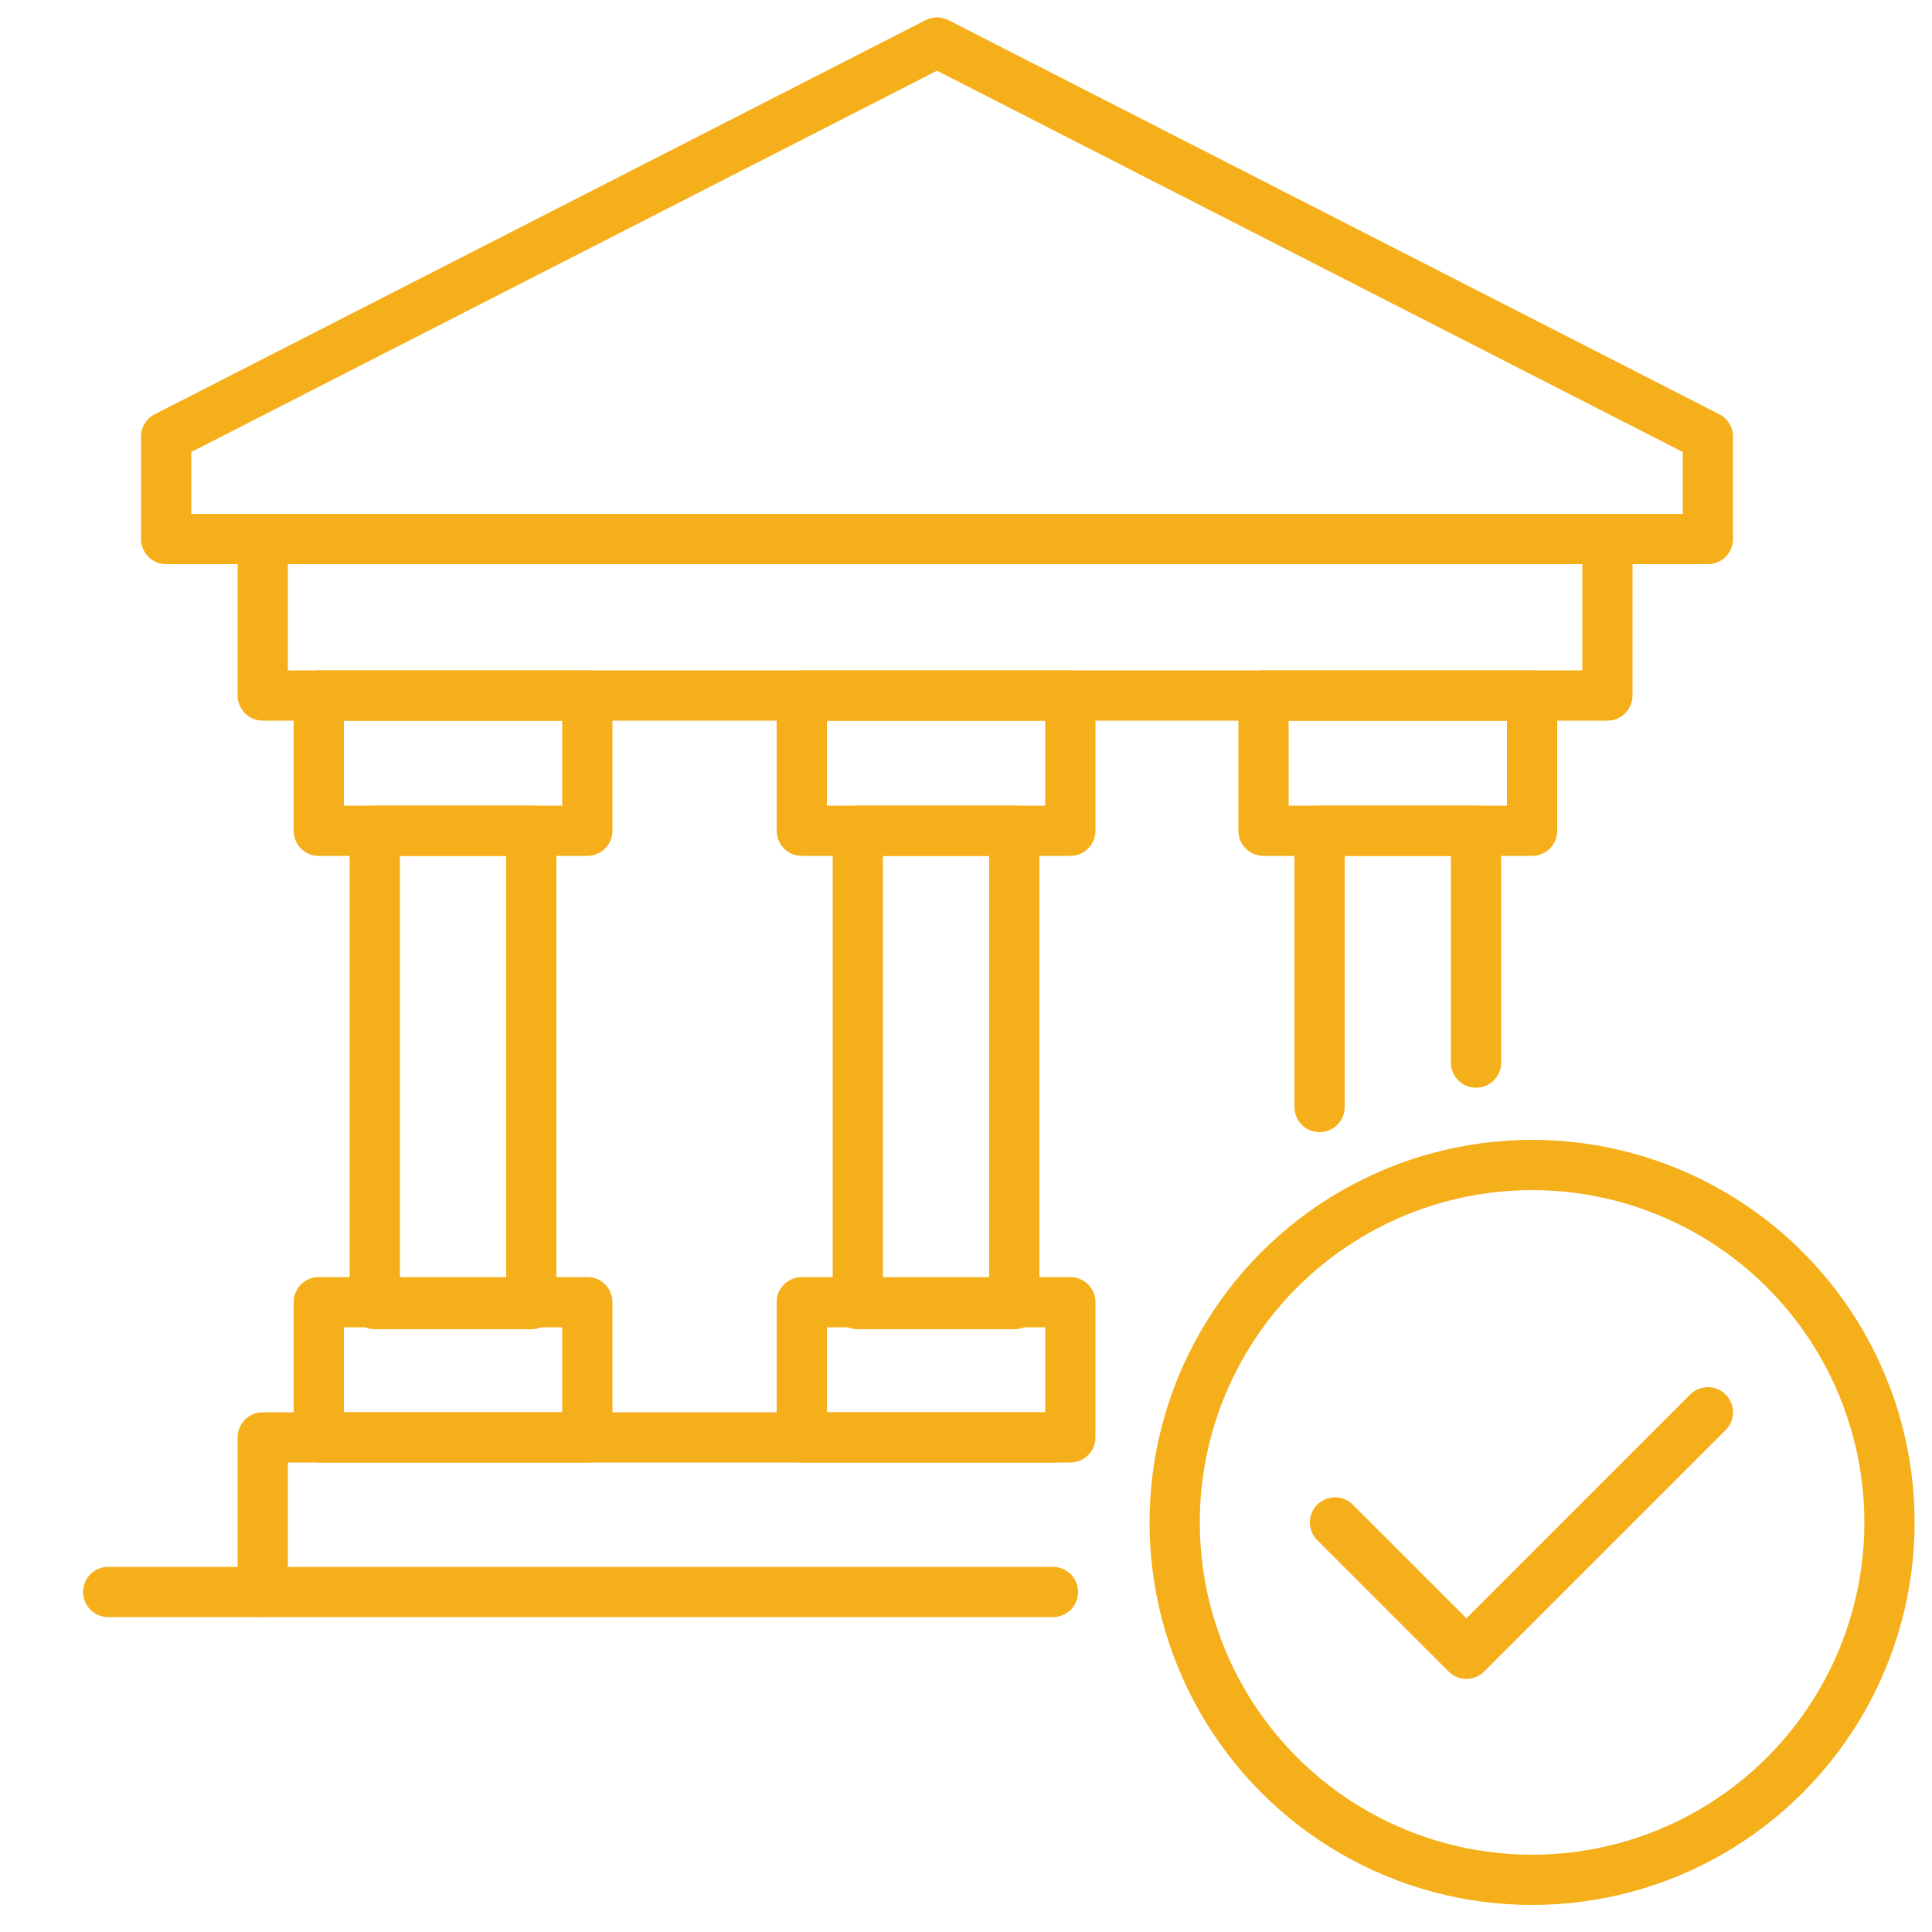 <?xml version="1.0" encoding="utf-8"?>
<!-- Generator: Adobe Illustrator 28.1.0, SVG Export Plug-In . SVG Version: 6.00 Build 0)  -->
<svg version="1.1" id="Layer_1" xmlns="http://www.w3.org/2000/svg" xmlns:xlink="http://www.w3.org/1999/xlink" x="0px" y="0px"
	 viewBox="0 0 100 100" style="enable-background:new 0 0 100 100;" xml:space="preserve">
<style type="text/css">
	.st0{fill:none;stroke:#F5AF1B;stroke-width:2.6;stroke-linecap:round;stroke-linejoin:round;stroke-miterlimit:10;}
</style>
<line class="st0" x1="5.6" y1="82.4" x2="54.5" y2="82.4"/>
<polyline class="st0" points="13.6,82.4 13.6,74.4 54.5,74.4 "/>
<polyline class="st0" points="83.2,27.9 83.2,36 13.6,36 13.6,27.9 "/>
<rect x="16.5" y="36" class="st0" width="13.9" height="7"/>
<rect x="19.4" y="43" class="st0" width="8.1" height="24.5"/>
<rect x="16.5" y="67.4" class="st0" width="13.9" height="7"/>
<rect x="41.5" y="36" class="st0" width="13.9" height="7"/>
<rect x="44.4" y="43" class="st0" width="8.1" height="24.5"/>
<rect x="41.5" y="67.4" class="st0" width="13.9" height="7"/>
<rect x="65.4" y="36" class="st0" width="13.9" height="7"/>
<polyline class="st0" points="68.3,57.3 68.3,43 76.4,43 76.4,55 "/>
<polygon class="st0" points="88.4,27.9 88.4,22.6 48.5,2.2 8.6,22.6 8.6,27.9 "/>
<circle class="st0" cx="79.3" cy="78.8" r="18.5"/>
<polyline class="st0" points="69.1,78.8 75.9,85.6 88.4,73.1 "/>
</svg>
